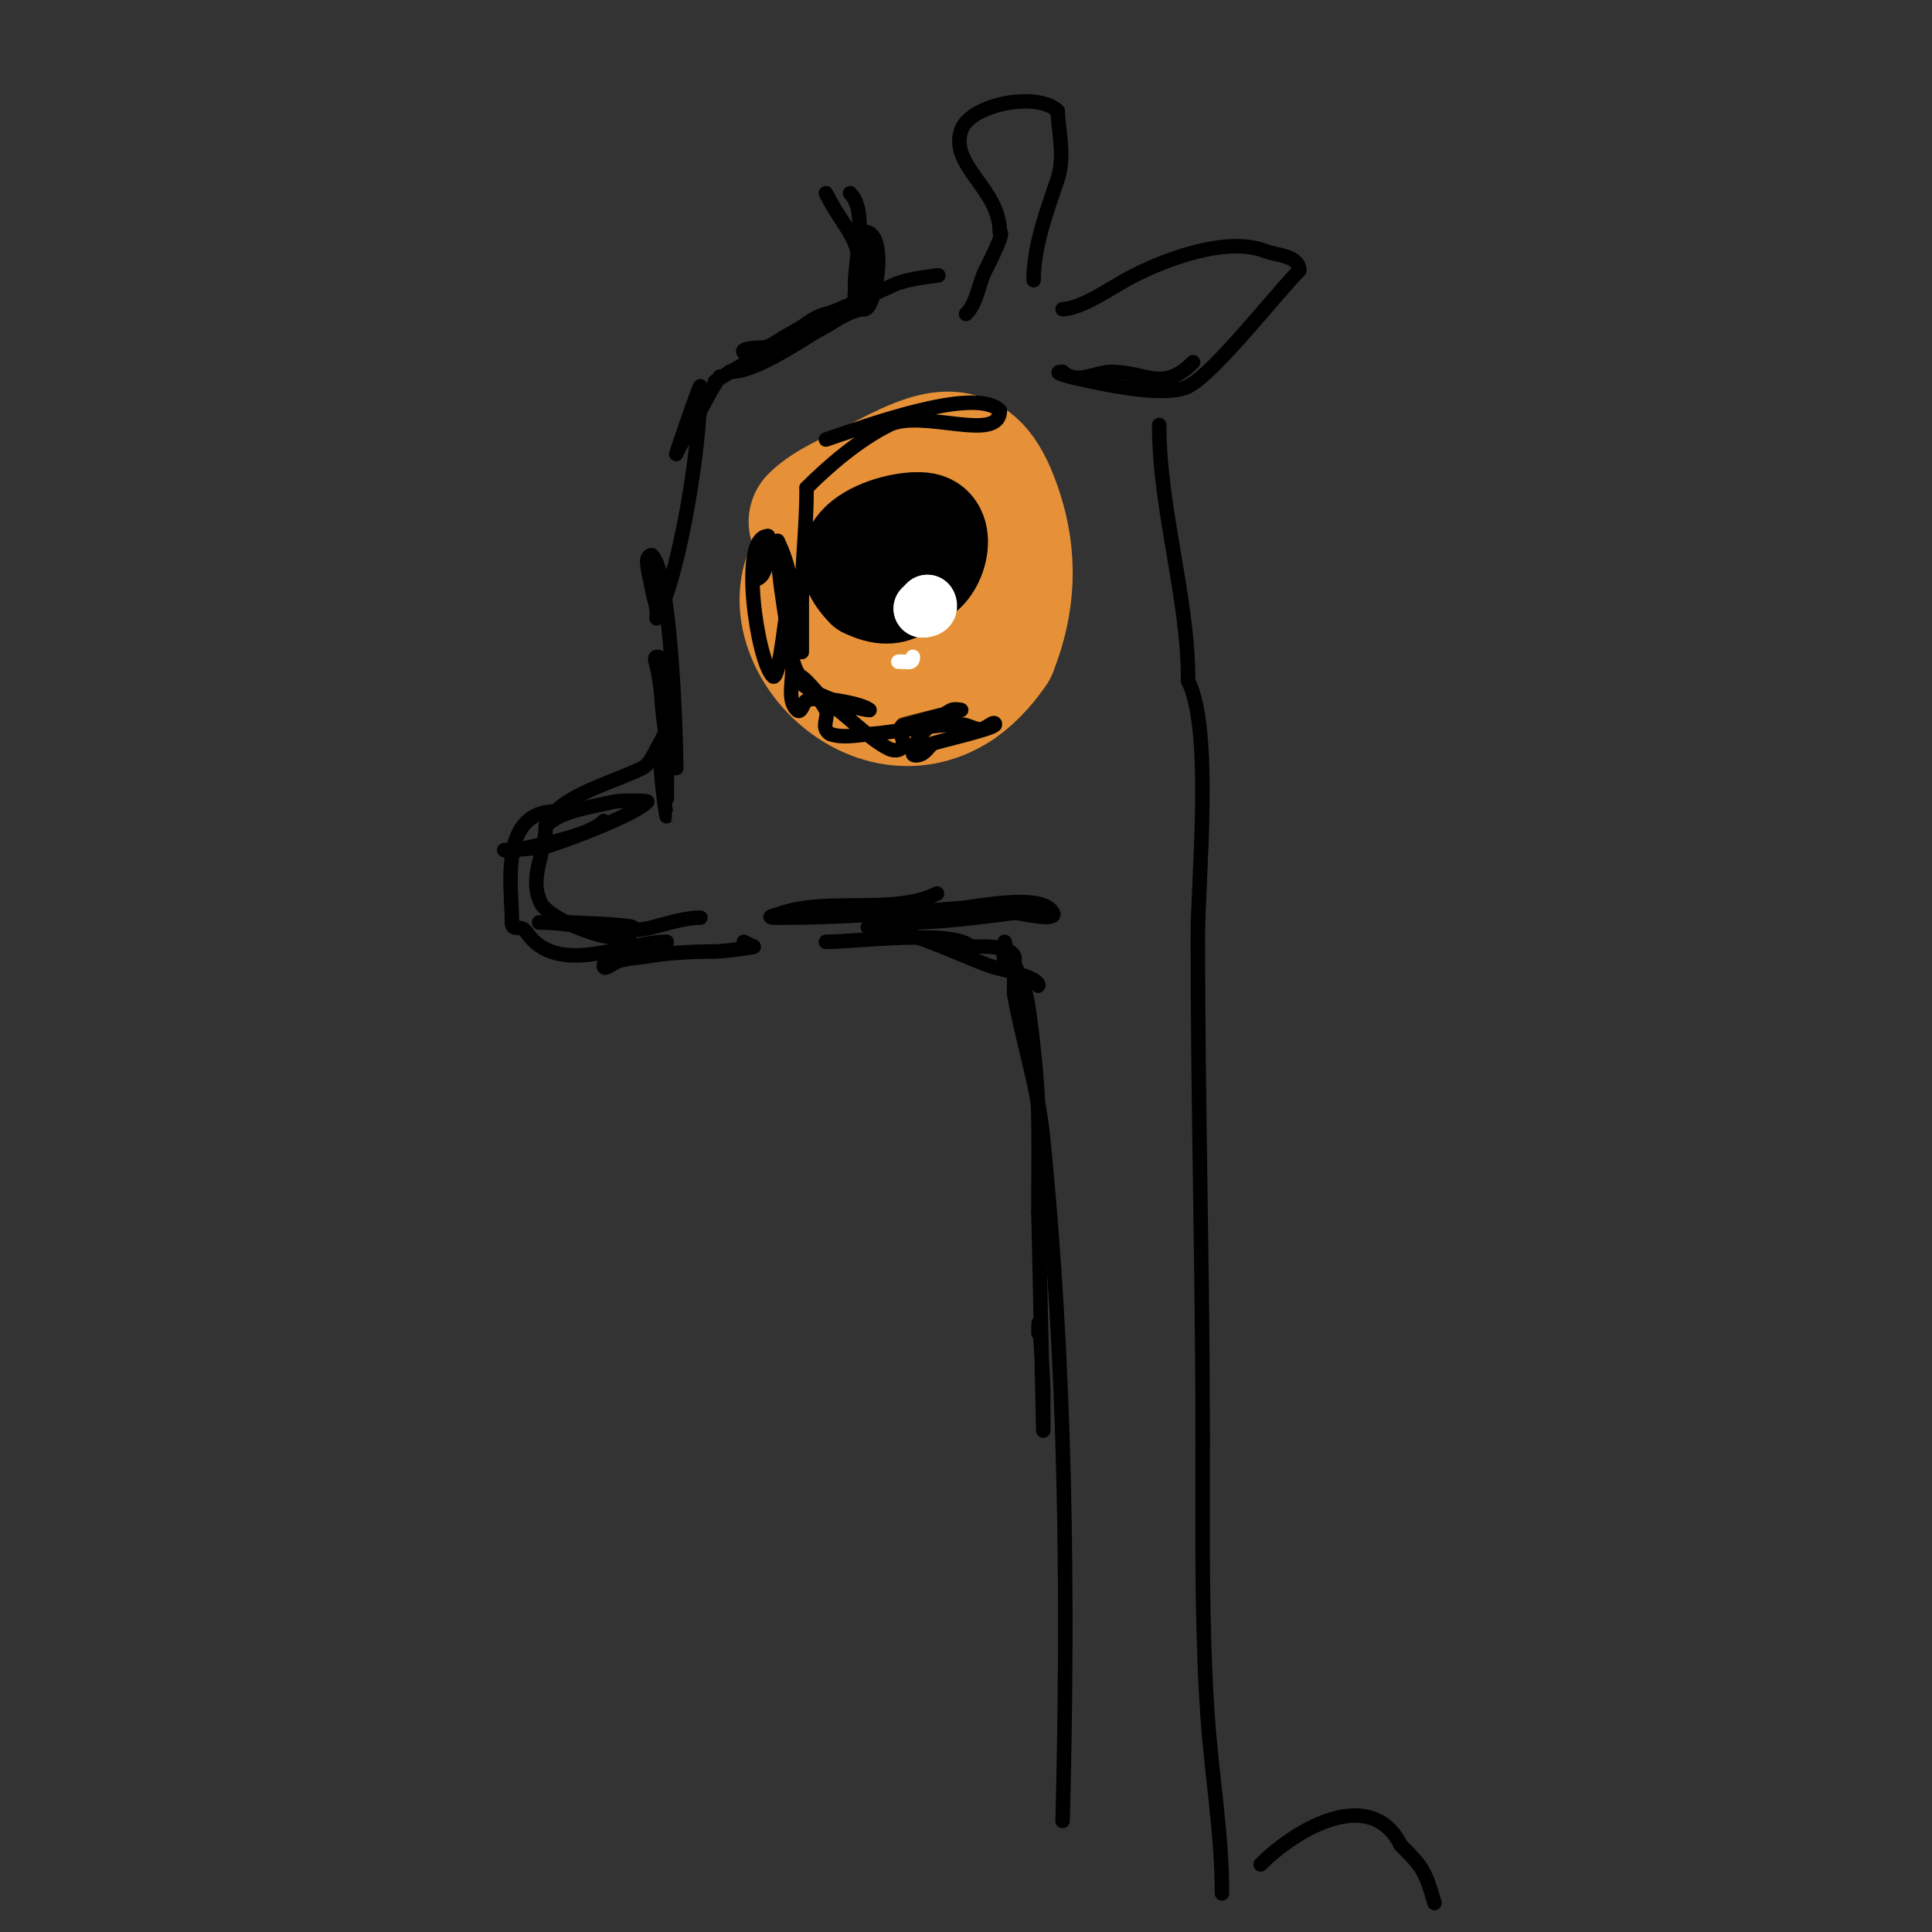 <svg viewBox='0 0 400 400' version='1.1' xmlns='http://www.w3.org/2000/svg' xmlns:xlink='http://www.w3.org/1999/xlink'><rect x="0" y="0" width="400" height="400" fill="#333333" stroke="none"/><g fill='none' stroke='#e69138' stroke-width='28' stroke-linecap='round' stroke-linejoin='round'><path d='M169,108c3.002,-3.002 8.394,-5.058 12,-7c14.554,-7.837 20.165,-9.505 25,5c3.141,9.423 2.696,18.76 -1,28'/><path d='M205,134c-2.055,3.082 -4.946,6.167 -8,8c-19.047,11.428 -41.442,-17.706 -23,-30c2.961,-1.974 3.95,-5 8,-5'/><path d='M182,107c10.182,-2.036 14.63,13 0,13'/></g>
<g fill='none' stroke='#000000' stroke-width='20' stroke-linecap='round' stroke-linejoin='round'><path d='M181,114c10.189,-10.189 12.033,15.016 -2,8'/><path d='M179,122c-10.445,-10.445 8.577,-15.474 13,-14c5.134,1.711 1.709,12 -3,12'/><path d='M189,120c-3.422,1.711 -12.359,-4.641 -9,-8c3.887,-3.887 12,-3.284 12,3'/></g>
<g fill='none' stroke='#ffffff' stroke-width='12' stroke-linecap='round' stroke-linejoin='round'><path d='M191,126l1,-1'/><path d='M192,125c0,-0.031 0.757,1 -1,1'/></g>
<g fill='none' stroke='#ffffff' stroke-width='3' stroke-linecap='round' stroke-linejoin='round'><path d='M186,137l1,0'/><path d='M187,137c0.819,0 2,0.485 2,-1'/></g>
<g fill='none' stroke='#000000' stroke-width='3' stroke-linecap='round' stroke-linejoin='round'><path d='M149,78c-3.004,4.506 -5.034,9.55 -8,14c-0.413,0.62 -1,2 -1,2c0,0 4.521,-13.521 5,-14'/><path d='M145,80c0,12.571 -4.178,38.355 -9,48c-0.149,0.298 0,-0.667 0,-1c0,-1.7 -0.721,-3.323 -1,-5c-0.321,-1.929 -1,-4.065 -1,-6c0,-0.471 0.667,-1.333 1,-1c3.959,3.959 5,37.619 5,44'/><path d='M140,159c-2.084,-4.167 -2.619,-9.43 -3,-14c-0.196,-2.349 -0.428,-4.713 -1,-7c-0.162,-0.647 -0.667,-2 0,-2c2.427,0 1.759,4.585 2,7c0.27,2.705 0.024,25.976 0,26c-0.017,0.017 -2.805,-17 0,-17'/><path d='M138,152c-2.188,2.188 -2.765,5.883 -5,7c-5.086,2.543 -13.982,4.982 -18,9'/><path d='M115,168c-11.839,0 -9,16.083 -9,23'/><path d='M106,191c0,1.959 1.84,0.26 3,2c6.304,9.456 20.5,2 29,2'/><path d='M138,195c0,3.029 -13,1.94 -13,5c0,1.054 2,-0.667 3,-1c1.924,-0.641 4,-0.667 6,-1c4.573,-0.762 9.338,-1 14,-1c1.997,0 9.062,-1 8,-1'/><path d='M156,196c-0.667,-0.333 -1.333,-0.667 -2,-1'/><path d='M200,65c2.318,-2.318 2.573,-6.146 4,-9c0.72,-1.44 4.154,-8 3,-8'/><path d='M207,48c0,-8.875 -10.444,-13.669 -8,-21c1.831,-5.494 15.887,-8.113 20,-4'/><path d='M219,23c0,3.285 1.56,9.319 0,14c-2.084,6.251 -5,13.717 -5,21'/><path d='M148,79c4.953,-3.302 10.159,-5.611 15,-9c2.576,-1.803 4.949,-4.237 8,-5c1.649,-0.412 6.202,-2.202 5,-1c-3.565,3.565 -13.324,8 -18,8'/><path d='M158,72c-0.55,0.275 -3.085,1.915 -4,1c-0.745,-0.745 1.946,-1 3,-1c2.297,0 2.992,-0.795 5,-2c7.223,-4.334 15.306,-7.449 23,-11c3.612,-1.667 10.774,-2 9,-2'/><path d='M220,64c3.682,0 10.124,-4.402 13,-6c6.928,-3.849 20.712,-9.315 29,-6c2.173,0.869 7,0.849 7,4'/><path d='M269,56c-4.782,4.782 -17.587,21.293 -23,24c-4.506,2.253 -15.572,-0.114 -20,-1c-1.057,-0.211 -9.476,-2 -6,-2'/><path d='M220,77c2.732,2.732 7.01,0 10,0c7.498,0 10.679,4.321 17,-2'/><path d='M171,91c7.2,-2.4 30.78,-11.22 36,-6'/><path d='M207,85c0,6.876 -16.118,-0.441 -23,3c-6.373,3.187 -12.548,8.548 -17,13'/><path d='M167,101c0,8.251 -1,15.663 -1,24c0,1.276 0,10 0,10c0,0 -0.578,-4.681 -1,-7c-1.05,-5.773 -1.369,-10.738 -4,-16'/><path d='M161,112c0,8.803 2.208,17.284 3,26c0.273,3.006 -1.134,6.866 1,9c0.902,0.902 1.3,-1.65 2,-2c2.084,-1.042 11.623,0.623 13,2'/><path d='M180,147c-2.476,0 -15,-4.095 -15,-7c0,-0.745 1.473,0.473 2,1c1.333,1.333 2.466,2.904 4,4c4.656,3.325 8.902,7.951 13,10c1.395,0.698 3,0.268 3,-1'/><path d='M187,154c0,-1.94 -1.517,-2.483 0,-4c0.026,-0.026 12,-3 12,-3c0,0 -1.404,-0.298 -2,0c-2.817,1.408 -8,5.674 -8,9c0,0.667 1.445,0.37 2,0c0.784,-0.523 1.333,-1.333 2,-2'/><path d='M193,154c0.881,-0.441 13,-3.138 13,-4c0,-1.054 -1.946,1 -3,1c-1.374,0 -2.626,-1 -4,-1c-6.157,0 -12.853,1.488 -19,2c-2.657,0.221 -5.47,0.843 -8,0c-0.447,-0.149 -0.789,-0.578 -1,-1c-0.533,-1.067 0.533,-2.933 0,-4c-2.094,-4.187 -7,-6.421 -7,-12'/><path d='M164,135c-0.333,-1.667 -0.76,-3.317 -1,-5c-0.141,-0.99 0,-2 0,-3c0,-4.214 -1.515,14.485 -3,13c-3.267,-3.267 -7.054,-29 -1,-29'/><path d='M159,111c0,2.509 0.27,9 -3,9'/><path d='M240,88'/><path d='M240,88c0,17.664 6,35.468 6,53'/><path d='M246,141c5.137,10.274 2,40.978 2,53c0,34.646 1,69.47 1,104'/><path d='M249,298c0,18.985 -0.262,38.071 1,57c0.825,12.38 3,24.579 3,37'/><path d='M171,195c5.953,0 26.372,-2.628 30,1'/><path d='M201,196c2.258,0 7.802,-0.395 9,2c0.19,0.379 -0.159,7.123 0,8c1.912,10.517 4.873,18.731 6,30c4.666,46.659 5.231,94.219 4,141'/><path d='M261,386c7.731,-7.731 22.931,-16.139 29,-4'/><path d='M290,382c4.453,4.453 5.081,5.282 7,12'/><path d='M194,185c-8.762,4.381 -22.433,0.811 -32,4c-2.202,0.734 -4.211,1 0,1'/><path d='M162,190c12.332,0 24.715,-1.055 37,-2c3.29,-0.253 16.898,-3.204 19,1c0.988,1.977 -7.156,-0.105 -8,0c-7.795,0.974 -15.118,2 -23,2c-1.2,0 -8.959,1 -7,1'/><path d='M180,192c7.488,0 18.021,5.508 25,8c1.734,0.619 10,2.237 10,4c0,0.471 -0.578,-0.789 -1,-1c-1.245,-0.622 -5.317,-1.952 -6,-4c-0.482,-1.447 0,-4 0,-4c0,0 0.415,2.123 1,3c2.049,3.074 3.505,7.286 4,11c2.549,19.115 2,23.694 2,42'/><path d='M215,251c0.333,15 0.659,30 1,45c0.023,1 0,-2 0,-3c0,-1.667 0,-3.333 0,-5c0,-1.694 -1,-20.436 -1,-12'/><path d='M145,190c-3.278,0 -6.77,1.192 -10,2c-7.449,1.862 -15.569,-1 -23,-1c-2,0 4,0 6,0'/><path d='M118,191c0.951,0 13,0.482 13,1c0,5.584 -17.098,-1.195 -19,-5c-2.648,-5.296 1,-10.491 1,-16'/><path d='M113,171c3.281,-3.281 9.607,-3.902 14,-5c1.126,-0.282 7.316,-0.316 7,0c-2.889,2.889 -16.174,7.725 -20,9c-3.377,1.126 -14.638,1 -7,1'/><path d='M107,176c4.851,-1.213 14.806,-2.807 18,-6'/><path d='M151,77c8.219,0 22.424,-13 28,-13'/><path d='M179,64c2.316,0 4.985,-16 0,-16c-0.298,0 0.881,13.06 -1,14c-2.331,1.165 0,-5.661 0,-6'/><path d='M178,56c0,-7.006 -3.417,-8.835 -7,-16'/><path d='M176,40c3.736,3.736 1,13.981 1,19'/></g>
</svg>